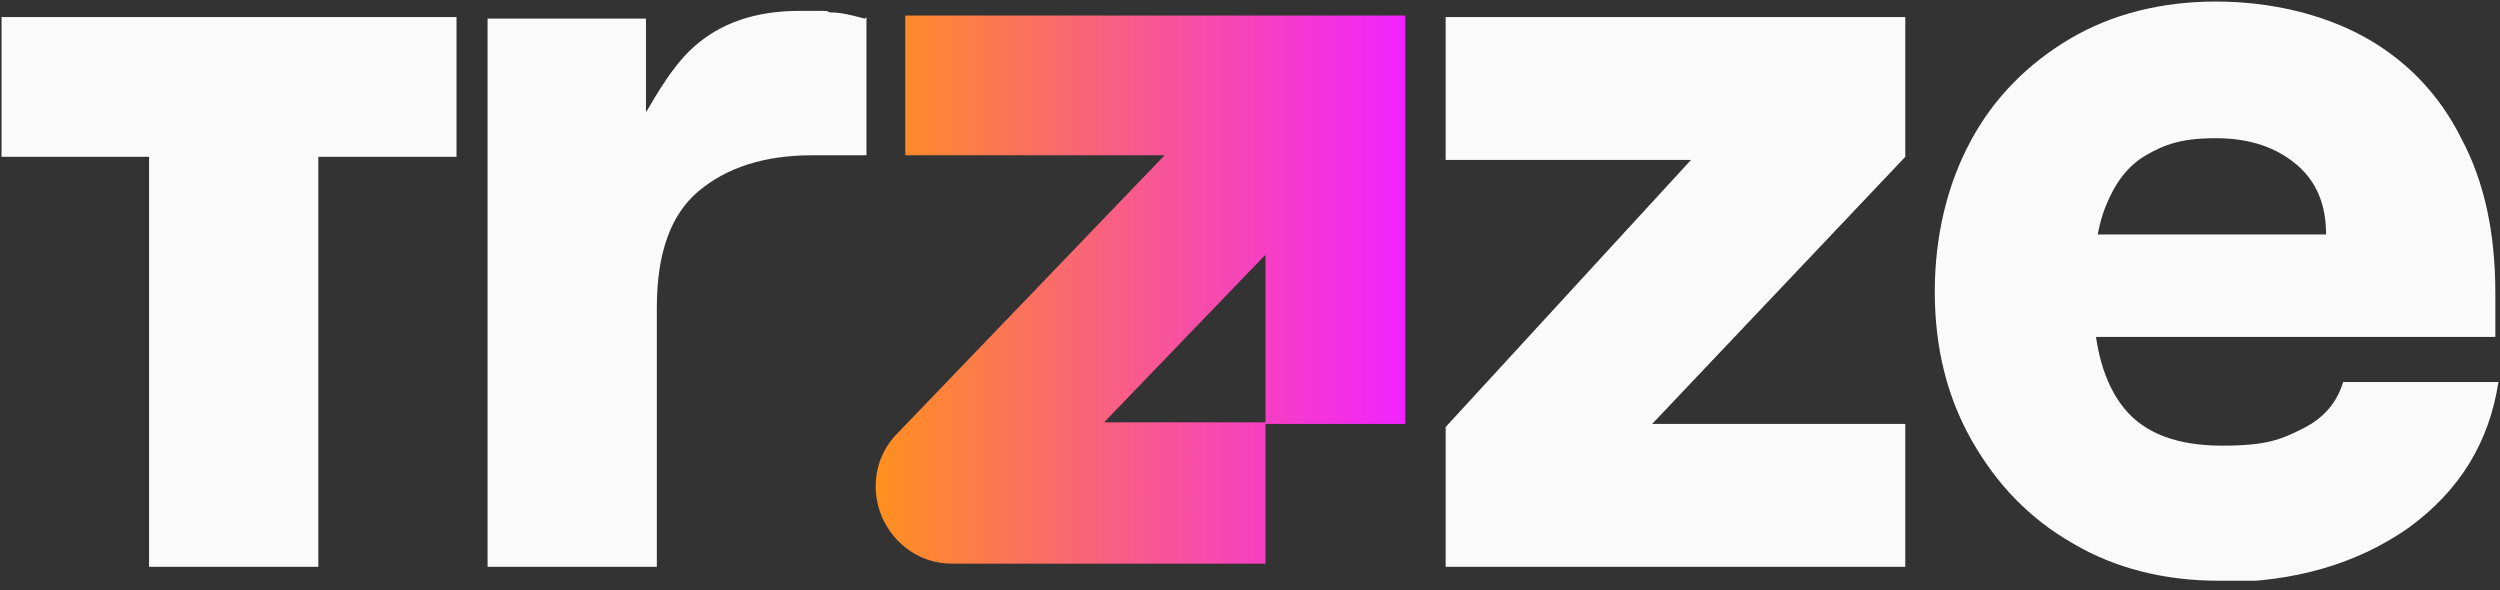 <svg width="161" height="38" viewBox="0 0 161 38" fill="none" xmlns="http://www.w3.org/2000/svg">
<rect x="0" y="0" width="161" height="38" fill="#333333" stroke="none"/>
<g clip-path="url(#clip0_3021_6726)">
<path d="M0.1 1.1H29.4V10.1H0.1V1.1ZM20.5 36.5H9.6V1.1H20.5V36.4V36.5Z" fill="#FAFAFA"/>
<path d="M55.8 1.1V10H52.3C49.2 10 46.8 10.8 45 12.3C43.2 13.8 42.3 16.3 42.3 19.8V36.5H31.4V1.2H41.6V7.2C41.7 7.2 43 4.5 44.7 3C46.4 1.5 48.6 0.7 51.5 0.7C54.4 0.7 52.8 0.7 53.5 0.8C54.2 0.8 54.9 1 55.7 1.2L55.8 1.1Z" fill="#FAFAFA"/>
<path d="M122.7 36.5H93.1V27.5L108.9 10.3H93.1V1.1H122.7V10.1L106.4 27.3H122.7V36.3V36.5Z" fill="#FAFAFA"/>
<path d="M142.9 37.4C139.4 37.4 136.2 36.6 133.5 35C130.7 33.4 128.6 31.2 127 28.4C125.4 25.6 124.6 22.4 124.6 18.8C124.6 15.2 125.4 11.9 126.9 9.1C128.4 6.3 130.6 4.1 133.3 2.5C136 0.9 139.2 0.1 142.7 0.1C146.2 0.1 149.6 0.9 152.3 2.4C155 3.9 157.1 6.1 158.5 8.9C160 11.7 160.7 15 160.7 18.9V21.7H130.3C130.3 21.8 130.4 15.1 130.4 15.1H149.8C149.8 13.2 149.2 11.7 147.9 10.6C146.6 9.5 144.9 8.9 142.7 8.9C140.5 8.9 139.4 9.3 138.2 10C137 10.7 136.2 11.8 135.6 13.3C135 14.8 134.8 16.7 134.8 19C134.8 22.3 135.5 24.7 136.8 26.3C138.1 27.9 140.2 28.7 143.1 28.7C146 28.7 146.9 28.3 148.3 27.6C149.7 26.9 150.5 25.9 150.9 24.6H160.9C160.3 28.5 158.4 31.6 155.1 34C151.8 36.3 147.8 37.5 142.9 37.5V37.4Z" fill="#FAFAFA"/>
<path d="M90.5 9.4V1H58.3V10H75L57.8 27.9C56.4 29.3 56 31.4 56.8 33.3C57.6 35.1 59.3 36.3 61.3 36.3H81.5V27.3H90.5V9.4ZM81.5 16.4V27.2H71.1L81.5 16.4Z" fill="url(#paint0_linear_3021_6726)"/>
</g>
<defs>
<linearGradient id="paint0_linear_3021_6726" x1="56.5" y1="18.7" x2="90.5" y2="18.7" gradientUnits="userSpaceOnUse">
<stop stop-color="#FF901F"/>
<stop offset="1" stop-color="#F222FF"/>
</linearGradient>
<clipPath id="clip0_3021_6726">
<rect width="160.8" height="37.4" fill="white" transform="translate(0.1)"/>
</clipPath>
</defs>
</svg>
